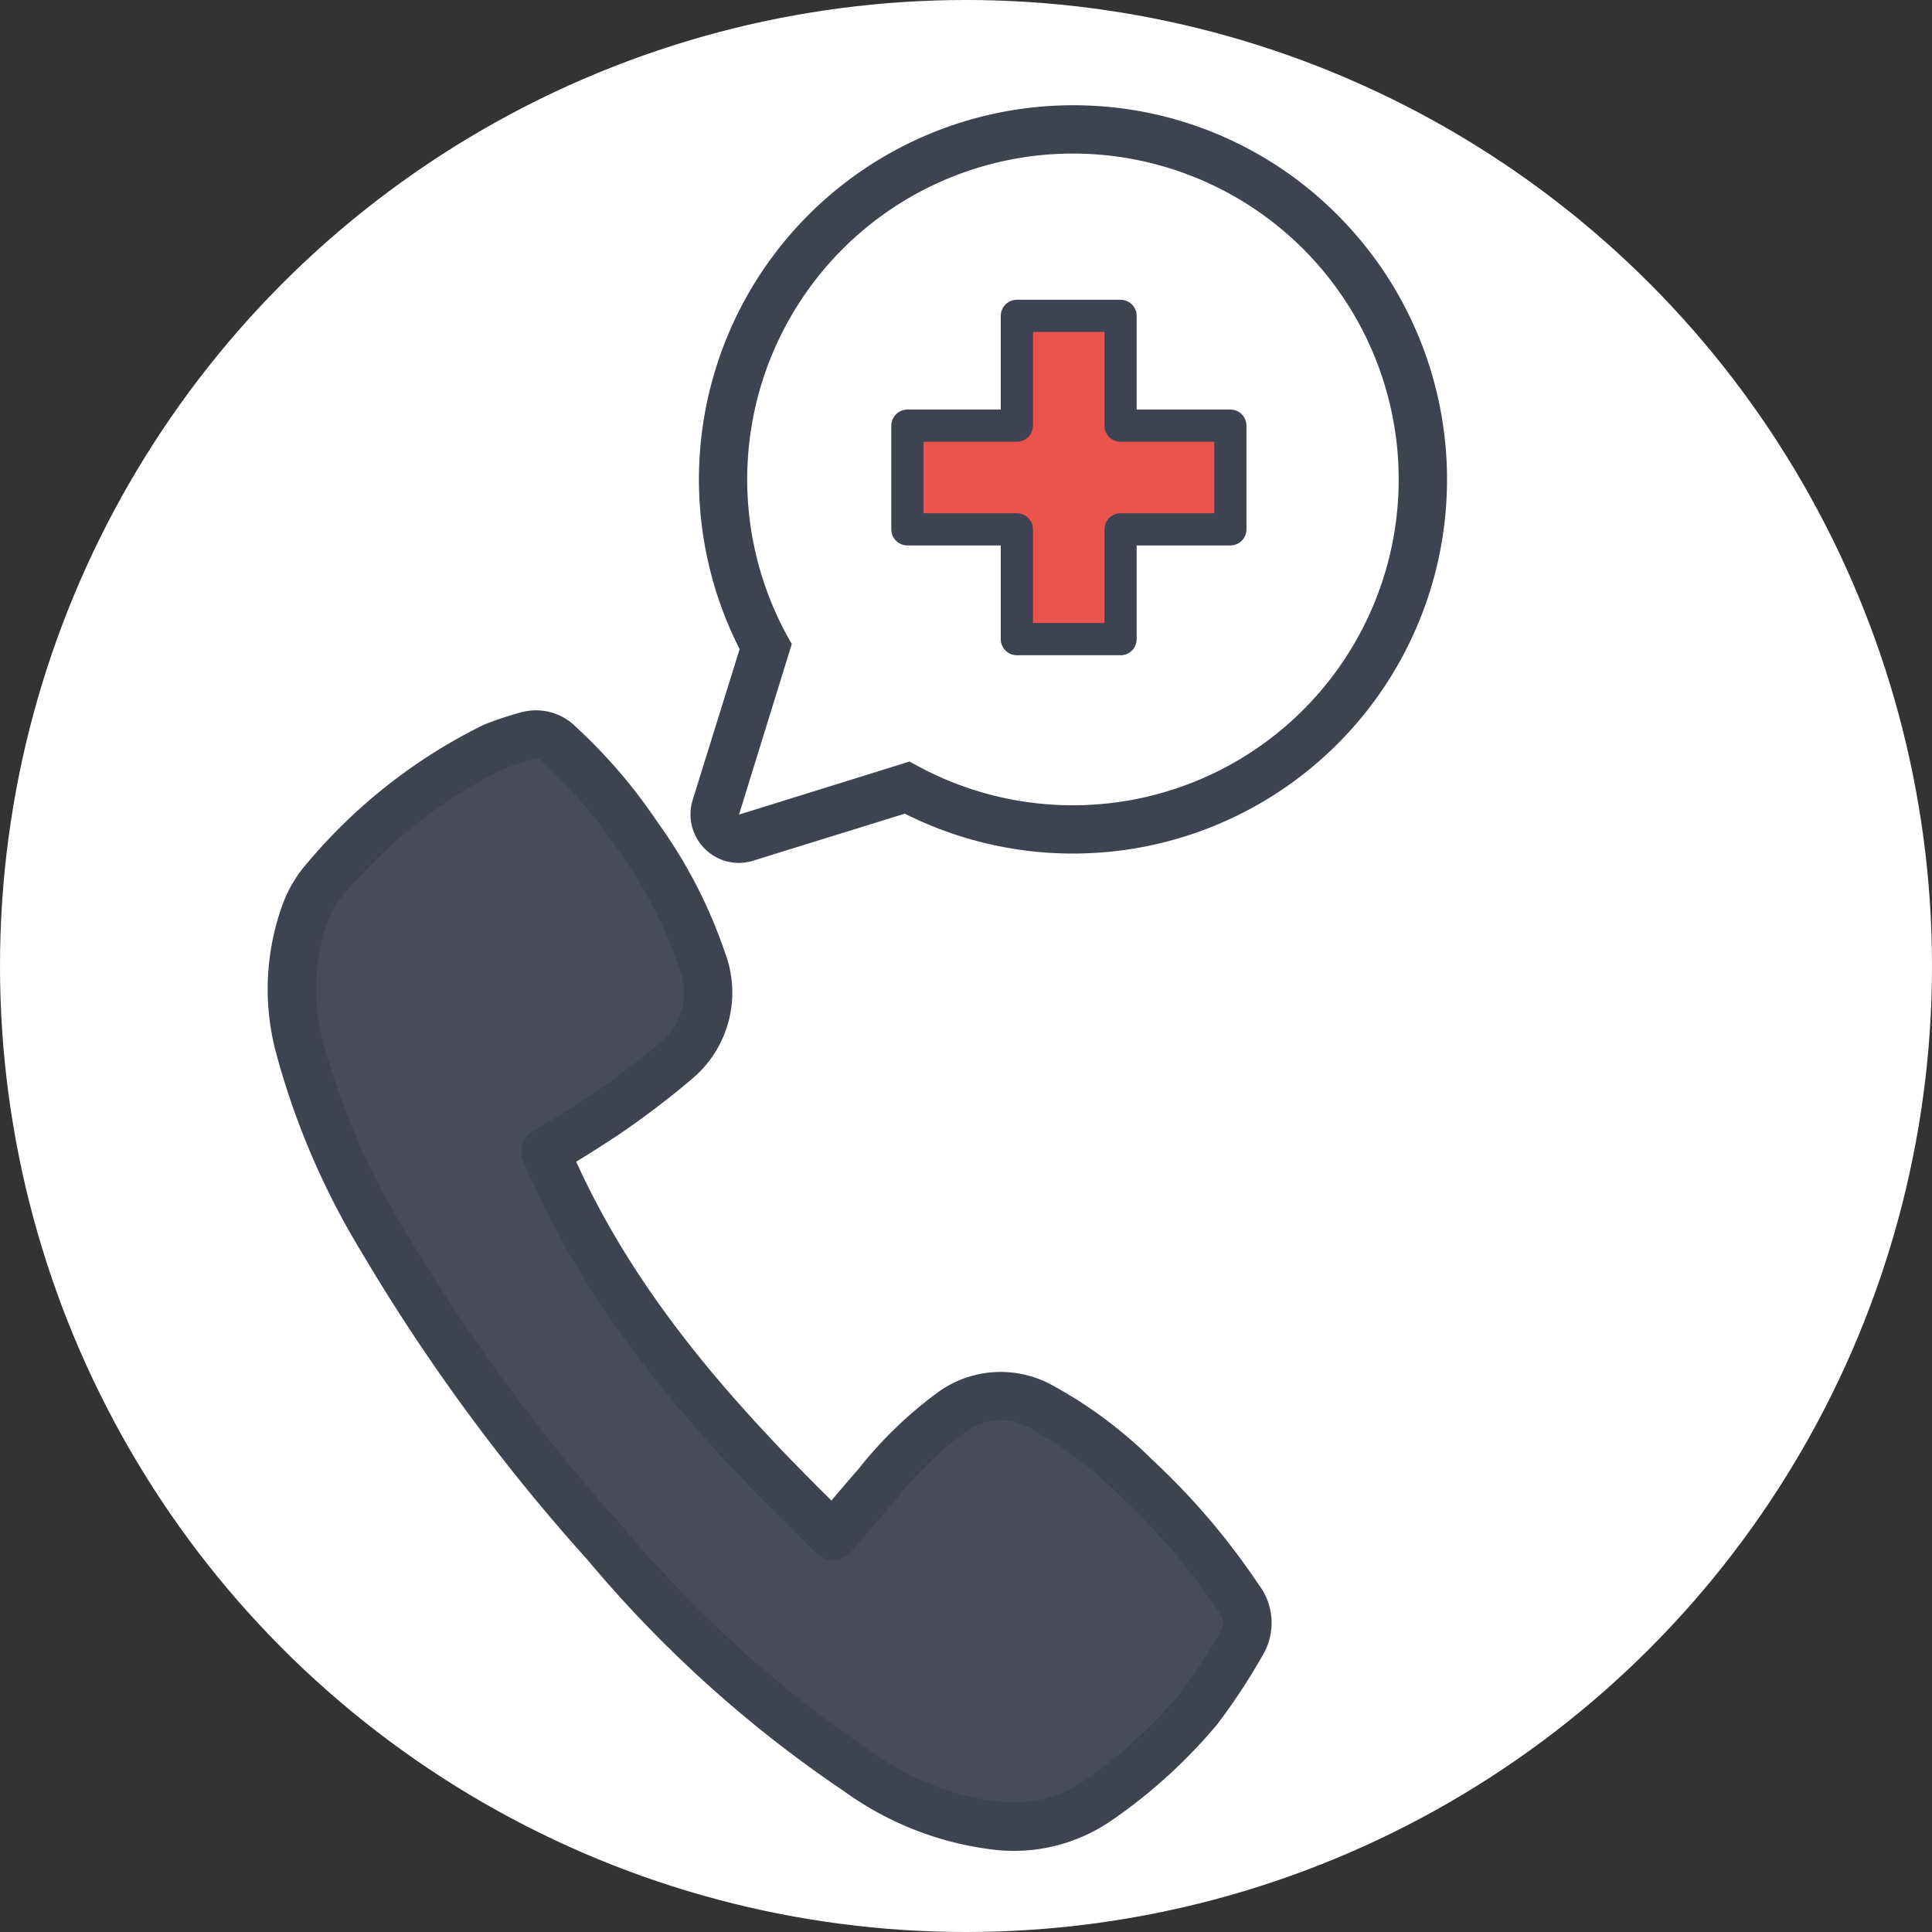 <svg xmlns="http://www.w3.org/2000/svg" width="60" height="60" viewBox="0 0 60 60">
  <rect x="0" y="0" width="60" height="60" fill="#333333" stroke="none"/>
  <g id="illust_consultation" transform="translate(-495 -1265)">
    <circle id="楕円形_1" data-name="楕円形 1" cx="30" cy="30" r="30" transform="translate(495 1265)" fill="#fff"/>
    <g id="グループ_11" data-name="グループ 11">
      <path id="パス_29" data-name="パス 29" d="M528.32,1269.769a10.12,10.12,0,1,1-5.07,18.88l-5.3,1.65,1.64-5.3a10.12,10.12,0,0,1,8.73-15.23m0-1.5a11.62,11.62,0,0,0-10.35,16.89l-1.46,4.69a1.508,1.508,0,0,0,1.44,1.95,1.6,1.6,0,0,0,.44-.07l4.71-1.46a11.618,11.618,0,0,0,13.44-18.59A11.551,11.551,0,0,0,528.32,1268.269Z" fill="#3e4351"/>
      <path id="パス_30" data-name="パス 30" d="M533.21,1278.219H529.8v-3.41h-3.22v3.41h-3.4v3.22h3.4v3.41h3.22v-3.41h3.41Z" fill="#eb534e" stroke="#3e4351" stroke-linecap="round" stroke-linejoin="round" stroke-width="1"/>
      <path id="パス_31" data-name="パス 31" d="M511.94,1300.769c2,4.74,5.31,8.41,8.93,11.93.49-.57.92-1.09,1.37-1.6a12.015,12.015,0,0,1,2.31-2.24,2.57,2.57,0,0,1,2.79-.17,13,13,0,0,1,2.92,2.18,21.178,21.178,0,0,1,3.22,3.78,1.21,1.21,0,0,1,.09,1.37,18.179,18.179,0,0,1-1.36,2.07,15.646,15.646,0,0,1-3.13,2.84,4.593,4.593,0,0,1-3.21.76,9.186,9.186,0,0,1-4.22-1.67,37.538,37.538,0,0,1-7.83-7.06,58.894,58.894,0,0,1-6.95-9.46,22.981,22.981,0,0,1-2.6-6.1,6.938,6.938,0,0,1,.24-4.13,3.35,3.35,0,0,1,.62-1,16.1,16.1,0,0,1,5.19-4.07,9.429,9.429,0,0,1,1.05-.35,1,1,0,0,1,1,.27,15.8,15.8,0,0,1,2.44,2.85,14.574,14.574,0,0,1,2,3.87,2.75,2.75,0,0,1-.81,3.1,26.065,26.065,0,0,1-2.21,1.68C513.21,1300,512.59,1300.4,511.94,1300.769Z" fill="#484c5a" stroke="#3e4351" stroke-linecap="round" stroke-linejoin="round" stroke-width="1.5"/>
    </g>
  </g>
</svg>

